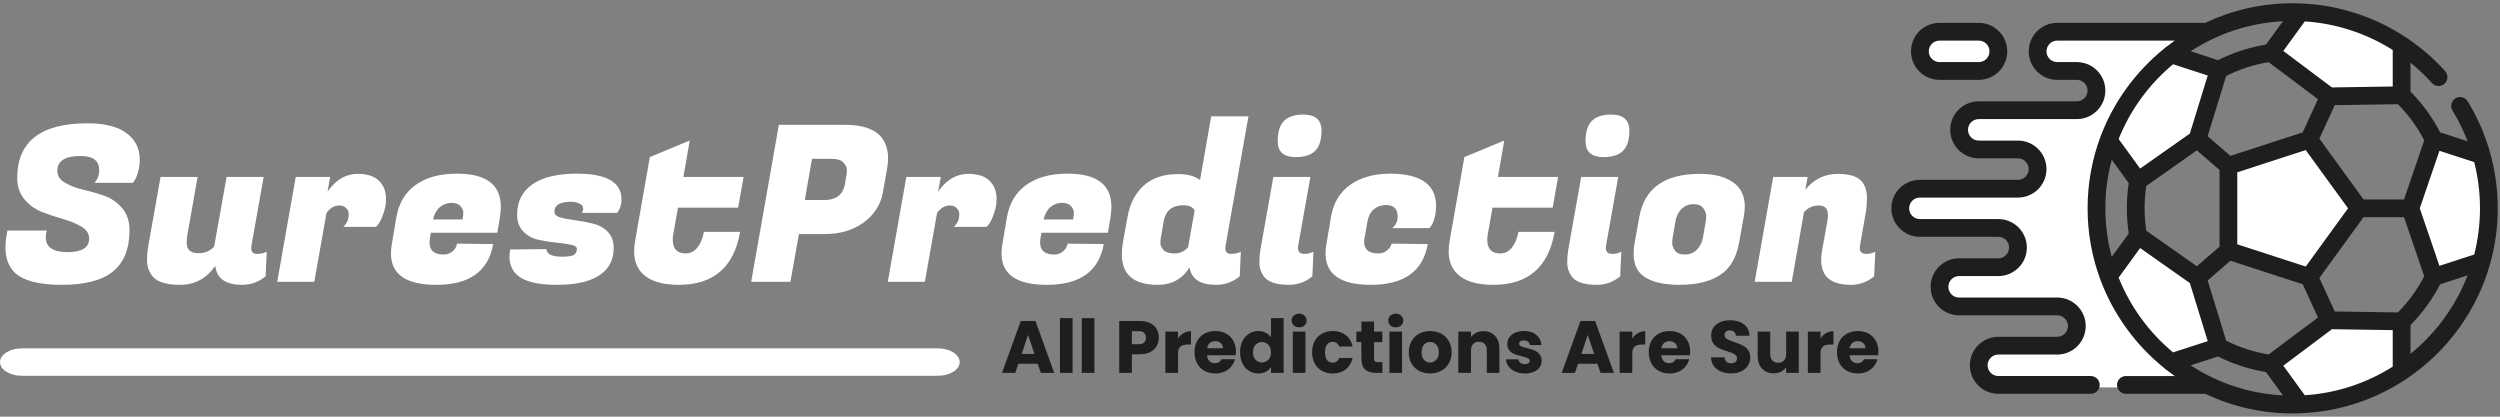<svg width="252" height="42" viewBox="0 0 252 42" fill="none" xmlns="http://www.w3.org/2000/svg">
<rect x="0" y="0" width="252" height="42" fill="#808080" stroke="none"/>
<path d="M4.615 23.898C4.615 24.909 5.34 25.415 6.79 25.415C8.255 25.415 8.988 24.961 8.988 24.052C8.988 23.569 8.739 23.173 8.24 22.866C7.742 22.558 7.134 22.302 6.417 22.097C5.713 21.892 5.003 21.657 4.285 21.393C3.582 21.115 2.981 20.69 2.483 20.119C1.985 19.533 1.736 18.808 1.736 17.944C1.736 14.266 4.102 12.428 8.834 12.428C10.562 12.428 11.866 12.758 12.745 13.417C13.639 14.061 14.086 14.962 14.086 16.12C14.086 16.544 14.027 16.955 13.91 17.35C13.807 17.731 13.697 18.002 13.58 18.163L13.404 18.427H9.515C9.837 18.09 9.998 17.665 9.998 17.152C9.998 16.2 9.376 15.724 8.131 15.724C6.563 15.724 5.779 16.222 5.779 17.218C5.779 17.716 6.028 18.112 6.526 18.405C7.025 18.698 7.625 18.932 8.328 19.108C9.046 19.269 9.764 19.474 10.482 19.723C11.2 19.972 11.808 20.39 12.306 20.976C12.804 21.547 13.053 22.294 13.053 23.217C13.053 25.078 12.496 26.462 11.383 27.37C10.269 28.264 8.555 28.711 6.241 28.711C3.926 28.711 2.344 28.301 1.494 27.48C0.864 26.865 0.549 26.015 0.549 24.931C0.549 24.521 0.593 24.074 0.681 23.591L0.747 23.239H4.703L4.659 23.503C4.629 23.649 4.615 23.781 4.615 23.898ZM25.324 25.019C25.324 25.4 25.515 25.591 25.896 25.591C26.291 25.591 26.621 25.517 26.884 25.371L26.774 27.854C26.071 28.425 25.28 28.711 24.401 28.711C22.746 28.711 21.845 28.074 21.698 26.799C20.82 28.074 19.633 28.711 18.139 28.711C16.659 28.711 15.699 28.374 15.26 27.7C14.967 27.275 14.82 26.792 14.82 26.25C14.82 25.708 14.864 25.21 14.952 24.756L16.183 17.834H19.919L18.886 23.679C18.842 23.942 18.82 24.206 18.82 24.47C18.82 25.173 19.215 25.525 20.006 25.525C20.666 25.525 21.193 25.298 21.589 24.843L22.841 17.834H26.577L25.346 24.756C25.332 24.843 25.324 24.931 25.324 25.019ZM38.91 20.075C38.91 20.573 38.822 21.056 38.646 21.525C38.485 21.994 38.324 22.338 38.163 22.558L37.921 22.866H34.603C34.969 22.529 35.152 22.111 35.152 21.613C35.152 21.349 35.064 21.137 34.888 20.976C34.727 20.8 34.5 20.712 34.207 20.712C33.709 20.712 33.277 20.961 32.911 21.459L31.68 28.403H27.944L29.812 17.834H33.284L33.02 19.306C33.855 18.119 34.866 17.526 36.053 17.526C37.005 17.526 37.716 17.753 38.184 18.207C38.668 18.661 38.91 19.284 38.91 20.075ZM43.978 28.711C40.931 28.711 39.408 27.656 39.408 25.547C39.408 25.254 39.437 24.939 39.496 24.602L39.957 21.877C40.206 20.471 40.851 19.394 41.891 18.647C42.946 17.885 44.337 17.504 46.066 17.504C49.011 17.504 50.483 18.617 50.483 20.844C50.483 21.166 50.454 21.518 50.395 21.899L50.131 23.459H43.429L43.341 23.965C43.312 24.14 43.297 24.301 43.297 24.448C43.297 25.254 43.773 25.657 44.726 25.657C45.077 25.657 45.378 25.547 45.627 25.327C45.876 25.107 46.022 24.851 46.066 24.558L49.714 24.602C49.23 27.341 47.319 28.711 43.978 28.711ZM46.615 22.119C46.674 21.87 46.703 21.642 46.703 21.437C46.703 21.218 46.608 20.998 46.418 20.778C46.227 20.558 45.92 20.449 45.495 20.449C45.085 20.449 44.704 20.588 44.352 20.866C44.015 21.144 43.781 21.562 43.649 22.119H46.615ZM62.651 20.119C62.651 20.602 62.505 21.049 62.212 21.459H58.608C58.725 21.372 58.784 21.225 58.784 21.02C58.784 20.815 58.667 20.654 58.432 20.537C58.198 20.405 57.898 20.339 57.532 20.339C56.433 20.339 55.883 20.676 55.883 21.349C55.883 21.613 56.089 21.804 56.499 21.921C56.909 22.038 57.407 22.133 57.993 22.206C58.579 22.28 59.165 22.39 59.751 22.536C60.337 22.668 60.835 22.939 61.245 23.349C61.655 23.759 61.86 24.309 61.86 24.997C61.86 26.213 61.37 27.136 60.388 27.766C59.421 28.396 58.008 28.711 56.147 28.711C54.287 28.711 52.983 28.411 52.236 27.81C51.65 27.341 51.357 26.697 51.357 25.876C51.357 25.642 51.379 25.4 51.423 25.151L55.092 25.107C55.063 25.312 55.18 25.495 55.444 25.657C55.722 25.803 56.125 25.876 56.653 25.876C57.18 25.876 57.561 25.825 57.795 25.722C58.029 25.605 58.147 25.393 58.147 25.085C58.147 24.88 57.942 24.741 57.532 24.668C57.121 24.58 56.616 24.506 56.015 24.448C55.429 24.389 54.836 24.294 54.235 24.162C53.649 24.03 53.151 23.752 52.741 23.327C52.331 22.902 52.126 22.346 52.126 21.657C52.126 20.324 52.639 19.299 53.664 18.581C54.704 17.863 56.198 17.504 58.147 17.504C61.15 17.504 62.651 18.376 62.651 20.119ZM68.427 28.711C66.728 28.711 65.504 28.33 64.757 27.568C64.201 27.012 63.922 26.265 63.922 25.327C63.922 25.019 63.952 24.69 64.01 24.338L65.504 15.834L69.526 14.164L68.888 17.834H74.954L74.404 20.932H68.339L67.9 23.415C67.841 23.694 67.812 23.942 67.812 24.162C67.812 25.085 68.251 25.547 69.13 25.547C69.599 25.547 69.987 25.349 70.295 24.953C70.617 24.558 70.837 24.03 70.954 23.371H74.602C73.987 26.931 71.928 28.711 68.427 28.711ZM83.146 23.591H80.531L79.674 28.403H75.719L78.51 12.582H85.212C86.867 12.582 88.046 12.963 88.75 13.724C89.262 14.31 89.519 15.057 89.519 15.966C89.519 16.273 89.49 16.596 89.431 16.933L88.991 19.416C88.772 20.632 88.127 21.635 87.058 22.426C85.988 23.203 84.684 23.591 83.146 23.591ZM83.827 16.01H81.85L81.124 20.163H83.08C84.281 20.163 84.977 19.628 85.168 18.559L85.322 17.658C85.351 17.526 85.366 17.35 85.366 17.13C85.366 16.911 85.256 16.669 85.036 16.405C84.816 16.142 84.413 16.01 83.827 16.01ZM100.455 20.075C100.455 20.573 100.367 21.056 100.192 21.525C100.031 21.994 99.869 22.338 99.708 22.558L99.466 22.866H96.148C96.515 22.529 96.698 22.111 96.698 21.613C96.698 21.349 96.61 21.137 96.434 20.976C96.273 20.8 96.046 20.712 95.753 20.712C95.255 20.712 94.823 20.961 94.456 21.459L93.226 28.403H89.49L91.358 17.834H94.83L94.566 19.306C95.401 18.119 96.412 17.526 97.599 17.526C98.551 17.526 99.261 17.753 99.73 18.207C100.214 18.661 100.455 19.284 100.455 20.075ZM105.524 28.711C102.477 28.711 100.954 27.656 100.954 25.547C100.954 25.254 100.983 24.939 101.041 24.602L101.503 21.877C101.752 20.471 102.397 19.394 103.437 18.647C104.491 17.885 105.883 17.504 107.612 17.504C110.556 17.504 112.029 18.617 112.029 20.844C112.029 21.166 111.999 21.518 111.941 21.899L111.677 23.459H104.975L104.887 23.965C104.858 24.14 104.843 24.301 104.843 24.448C104.843 25.254 105.319 25.657 106.271 25.657C106.623 25.657 106.923 25.547 107.172 25.327C107.421 25.107 107.568 24.851 107.612 24.558L111.26 24.602C110.776 27.341 108.864 28.711 105.524 28.711ZM108.161 22.119C108.22 21.87 108.249 21.642 108.249 21.437C108.249 21.218 108.154 20.998 107.963 20.778C107.773 20.558 107.465 20.449 107.041 20.449C106.63 20.449 106.249 20.588 105.898 20.866C105.561 21.144 105.326 21.562 105.195 22.119H108.161ZM123.516 25.019C123.516 25.4 123.707 25.591 124.087 25.591C124.483 25.591 124.813 25.517 125.076 25.371L124.966 27.854C124.263 28.425 123.472 28.711 122.593 28.711C120.982 28.711 120.088 28.125 119.912 26.953C119.18 28.125 118.103 28.711 116.682 28.711C114.279 28.711 113.078 27.678 113.078 25.613C113.078 25.261 113.115 24.873 113.188 24.448L113.65 21.877C113.884 20.558 114.419 19.511 115.254 18.735C116.103 17.944 117.275 17.548 118.77 17.548C119.693 17.548 120.425 17.746 120.967 18.141L122.088 11.725H125.845L123.538 24.756C123.523 24.843 123.516 24.931 123.516 25.019ZM117.012 23.965C116.982 24.096 116.968 24.279 116.968 24.514C116.968 24.748 117.078 24.983 117.297 25.217C117.517 25.437 117.883 25.547 118.396 25.547C118.923 25.547 119.378 25.341 119.758 24.931L120.418 21.24C120.257 20.873 119.876 20.69 119.275 20.69C118.147 20.69 117.488 21.232 117.297 22.316L117.012 23.965ZM131.495 25.591C131.832 25.591 132.132 25.517 132.396 25.371L132.286 27.854C131.597 28.425 130.814 28.711 129.935 28.711C128.602 28.711 127.737 28.403 127.342 27.788C127.078 27.378 126.946 26.946 126.946 26.491C126.946 26.023 126.975 25.613 127.034 25.261L128.353 17.834H132.088L130.858 24.756C130.843 24.843 130.836 24.924 130.836 24.997C130.836 25.393 131.055 25.591 131.495 25.591ZM128.792 14.252C128.792 13.314 128.997 12.633 129.407 12.208C129.832 11.769 130.484 11.549 131.363 11.549C132.594 11.549 133.209 12.091 133.209 13.175C133.209 14.098 132.996 14.772 132.572 15.197C132.161 15.621 131.51 15.834 130.616 15.834C129.4 15.834 128.792 15.306 128.792 14.252ZM138.186 28.711C135.138 28.711 133.615 27.656 133.615 25.547C133.615 25.254 133.644 24.939 133.703 24.602L134.164 21.877C134.399 20.471 135.036 19.394 136.076 18.647C137.131 17.899 138.464 17.519 140.075 17.504C143.196 17.504 144.756 18.588 144.756 20.756C144.756 21.225 144.697 21.65 144.58 22.031C144.478 22.397 144.368 22.646 144.251 22.778L144.075 22.998H140.339C140.705 22.675 140.888 22.294 140.888 21.855C140.888 21.064 140.493 20.668 139.702 20.668C139.233 20.668 138.83 20.808 138.493 21.086C138.156 21.364 137.937 21.789 137.834 22.36L137.548 23.965C137.519 24.111 137.504 24.25 137.504 24.382C137.504 25.158 137.988 25.547 138.955 25.547C139.277 25.547 139.563 25.444 139.812 25.239C140.075 25.034 140.229 24.807 140.273 24.558L143.921 24.602C143.437 27.341 141.526 28.711 138.186 28.711ZM150.531 28.711C148.832 28.711 147.608 28.33 146.861 27.568C146.305 27.012 146.026 26.265 146.026 25.327C146.026 25.019 146.055 24.69 146.114 24.338L147.608 15.834L151.63 14.164L150.992 17.834H157.057L156.508 20.932H150.443L150.004 23.415C149.945 23.694 149.916 23.942 149.916 24.162C149.916 25.085 150.355 25.547 151.234 25.547C151.703 25.547 152.091 25.349 152.399 24.953C152.721 24.558 152.941 24.03 153.058 23.371H156.706C156.09 26.931 154.032 28.711 150.531 28.711ZM162.525 25.591C162.862 25.591 163.163 25.517 163.426 25.371L163.316 27.854C162.628 28.425 161.844 28.711 160.965 28.711C159.632 28.711 158.768 28.403 158.372 27.788C158.108 27.378 157.977 26.946 157.977 26.491C157.977 26.023 158.006 25.613 158.064 25.261L159.383 17.834H163.119L161.888 24.756C161.873 24.843 161.866 24.924 161.866 24.997C161.866 25.393 162.086 25.591 162.525 25.591ZM159.822 14.252C159.822 13.314 160.027 12.633 160.438 12.208C160.863 11.769 161.514 11.549 162.393 11.549C163.624 11.549 164.239 12.091 164.239 13.175C164.239 14.098 164.027 14.772 163.602 15.197C163.192 15.621 162.54 15.834 161.646 15.834C160.43 15.834 159.822 15.306 159.822 14.252ZM171.347 17.526C172.93 17.526 174.124 17.87 174.929 18.559C175.559 19.101 175.874 19.855 175.874 20.822C175.874 21.144 175.838 21.496 175.764 21.877L175.303 24.448C175.025 26.001 174.373 27.099 173.347 27.744C172.336 28.389 170.981 28.711 169.282 28.711C167.583 28.711 166.337 28.389 165.546 27.744C164.96 27.261 164.667 26.535 164.667 25.569C164.667 25.232 164.704 24.858 164.777 24.448L165.239 21.877C165.751 18.976 167.788 17.526 171.347 17.526ZM171.941 22.316C171.97 22.17 171.985 21.987 171.985 21.767C171.985 21.533 171.89 21.276 171.699 20.998C171.509 20.72 171.172 20.58 170.688 20.58C170.219 20.58 169.824 20.741 169.502 21.064C169.179 21.372 168.974 21.789 168.886 22.316L168.601 23.965C168.571 24.111 168.557 24.301 168.557 24.536C168.557 24.756 168.652 24.997 168.842 25.261C169.033 25.525 169.362 25.657 169.831 25.657C170.315 25.657 170.718 25.495 171.04 25.173C171.362 24.836 171.567 24.433 171.655 23.965L171.941 22.316ZM184.256 21.657C184.256 21.027 183.949 20.712 183.334 20.712C182.733 20.712 182.235 20.939 181.839 21.393L180.609 28.403H176.873L178.741 17.834H182.213L181.971 19.13C182.835 18.061 183.927 17.526 185.245 17.526C186.564 17.526 187.421 17.848 187.816 18.493C188.065 18.903 188.19 19.372 188.19 19.899C188.19 20.427 188.153 20.917 188.08 21.372L187.487 24.756C187.472 24.843 187.465 24.924 187.465 24.997C187.465 25.393 187.684 25.591 188.124 25.591C188.461 25.591 188.761 25.517 189.025 25.371L188.915 27.854C188.227 28.425 187.443 28.711 186.564 28.711C184.571 28.711 183.575 27.876 183.575 26.206C183.575 25.913 183.605 25.598 183.663 25.261L184.191 22.338C184.235 22.075 184.256 21.848 184.256 21.657Z" fill="white"/>
<path d="M104.603 36.663H102.649L102.336 37.587H101.002L102.895 32.354H104.372L106.265 37.587H104.916L104.603 36.663ZM104.275 35.679L103.626 33.763L102.985 35.679H104.275ZM108.116 32.07V37.587H106.842V32.07H108.116ZM110.315 32.07V37.587H109.04V32.07H110.315ZM116.808 34.039C116.808 34.342 116.738 34.62 116.599 34.874C116.46 35.122 116.246 35.324 115.958 35.477C115.669 35.632 115.312 35.709 114.884 35.709H114.094V37.587H112.819V32.354H114.884C115.302 32.354 115.655 32.426 115.943 32.57C116.231 32.714 116.447 32.913 116.591 33.166C116.736 33.42 116.808 33.711 116.808 34.039ZM114.787 34.695C115.031 34.695 115.212 34.638 115.331 34.523C115.451 34.409 115.51 34.247 115.51 34.039C115.51 33.83 115.451 33.668 115.331 33.554C115.212 33.44 115.031 33.383 114.787 33.383H114.094V34.695H114.787ZM118.746 34.121C118.895 33.892 119.082 33.713 119.305 33.584C119.529 33.45 119.778 33.383 120.051 33.383V34.732H119.7C119.382 34.732 119.144 34.802 118.985 34.941C118.826 35.075 118.746 35.313 118.746 35.657V37.587H117.471V33.427H118.746V34.121ZM124.582 35.44C124.582 35.559 124.574 35.684 124.559 35.813H121.674C121.694 36.072 121.776 36.27 121.92 36.41C122.069 36.544 122.251 36.611 122.464 36.611C122.783 36.611 123.004 36.477 123.128 36.208H124.485C124.415 36.481 124.289 36.728 124.105 36.946C123.926 37.165 123.7 37.336 123.426 37.461C123.153 37.585 122.847 37.647 122.509 37.647C122.102 37.647 121.739 37.56 121.421 37.386C121.103 37.212 120.854 36.964 120.675 36.641C120.496 36.318 120.407 35.94 120.407 35.507C120.407 35.075 120.494 34.697 120.668 34.374C120.847 34.051 121.095 33.803 121.413 33.629C121.731 33.455 122.097 33.368 122.509 33.368C122.912 33.368 123.27 33.452 123.583 33.621C123.896 33.79 124.139 34.031 124.313 34.344C124.492 34.657 124.582 35.023 124.582 35.44ZM123.277 35.105C123.277 34.886 123.203 34.712 123.053 34.583C122.904 34.454 122.718 34.389 122.494 34.389C122.281 34.389 122.099 34.451 121.95 34.575C121.806 34.7 121.716 34.876 121.682 35.105H123.277ZM125.001 35.5C125.001 35.072 125.08 34.697 125.239 34.374C125.403 34.051 125.625 33.803 125.903 33.629C126.181 33.455 126.492 33.368 126.835 33.368C127.108 33.368 127.357 33.425 127.58 33.539C127.809 33.654 127.988 33.807 128.117 34.001V32.07H129.392V37.587H128.117V36.991C127.998 37.19 127.826 37.349 127.603 37.468C127.384 37.587 127.128 37.647 126.835 37.647C126.492 37.647 126.181 37.56 125.903 37.386C125.625 37.207 125.403 36.956 125.239 36.633C125.08 36.305 125.001 35.927 125.001 35.5ZM128.117 35.507C128.117 35.189 128.028 34.938 127.849 34.754C127.675 34.571 127.461 34.478 127.208 34.478C126.954 34.478 126.738 34.571 126.559 34.754C126.385 34.933 126.298 35.182 126.298 35.5C126.298 35.818 126.385 36.072 126.559 36.26C126.738 36.444 126.954 36.536 127.208 36.536C127.461 36.536 127.675 36.444 127.849 36.26C128.028 36.076 128.117 35.825 128.117 35.507ZM130.955 32.995C130.732 32.995 130.548 32.93 130.404 32.801C130.265 32.667 130.195 32.503 130.195 32.309C130.195 32.11 130.265 31.946 130.404 31.817C130.548 31.683 130.732 31.616 130.955 31.616C131.174 31.616 131.353 31.683 131.492 31.817C131.636 31.946 131.708 32.11 131.708 32.309C131.708 32.503 131.636 32.667 131.492 32.801C131.353 32.93 131.174 32.995 130.955 32.995ZM131.589 33.427V37.587H130.314V33.427H131.589ZM132.26 35.507C132.26 35.075 132.347 34.697 132.521 34.374C132.699 34.051 132.945 33.803 133.259 33.629C133.577 33.455 133.94 33.368 134.347 33.368C134.869 33.368 135.304 33.504 135.652 33.778C136.005 34.051 136.236 34.436 136.345 34.933H134.988C134.874 34.615 134.653 34.456 134.325 34.456C134.091 34.456 133.905 34.548 133.766 34.732C133.626 34.911 133.557 35.169 133.557 35.507C133.557 35.845 133.626 36.106 133.766 36.29C133.905 36.469 134.091 36.559 134.325 36.559C134.653 36.559 134.874 36.4 134.988 36.081H136.345C136.236 36.569 136.005 36.951 135.652 37.23C135.299 37.508 134.864 37.647 134.347 37.647C133.94 37.647 133.577 37.56 133.259 37.386C132.945 37.212 132.699 36.964 132.521 36.641C132.347 36.318 132.26 35.94 132.26 35.507ZM139.346 36.506V37.587H138.697C138.235 37.587 137.874 37.476 137.616 37.252C137.358 37.023 137.228 36.653 137.228 36.141V34.486H136.721V33.427H137.228V32.413H138.503V33.427H139.338V34.486H138.503V36.156C138.503 36.28 138.533 36.37 138.593 36.424C138.652 36.479 138.752 36.506 138.891 36.506H139.346ZM140.697 32.995C140.473 32.995 140.289 32.93 140.145 32.801C140.006 32.667 139.937 32.503 139.937 32.309C139.937 32.11 140.006 31.946 140.145 31.817C140.289 31.683 140.473 31.616 140.697 31.616C140.916 31.616 141.095 31.683 141.234 31.817C141.378 31.946 141.45 32.11 141.45 32.309C141.45 32.503 141.378 32.667 141.234 32.801C141.095 32.93 140.916 32.995 140.697 32.995ZM141.331 33.427V37.587H140.056V33.427H141.331ZM144.148 37.647C143.741 37.647 143.373 37.56 143.045 37.386C142.722 37.212 142.466 36.964 142.277 36.641C142.093 36.318 142.001 35.94 142.001 35.507C142.001 35.08 142.096 34.705 142.284 34.382C142.473 34.054 142.732 33.803 143.06 33.629C143.388 33.455 143.756 33.368 144.163 33.368C144.571 33.368 144.938 33.455 145.267 33.629C145.595 33.803 145.853 34.054 146.042 34.382C146.231 34.705 146.325 35.08 146.325 35.507C146.325 35.935 146.228 36.312 146.034 36.641C145.846 36.964 145.585 37.212 145.252 37.386C144.924 37.56 144.556 37.647 144.148 37.647ZM144.148 36.544C144.392 36.544 144.598 36.454 144.767 36.275C144.941 36.096 145.028 35.84 145.028 35.507C145.028 35.174 144.943 34.918 144.774 34.739C144.61 34.56 144.407 34.471 144.163 34.471C143.915 34.471 143.708 34.56 143.544 34.739C143.38 34.913 143.298 35.169 143.298 35.507C143.298 35.84 143.378 36.096 143.537 36.275C143.701 36.454 143.905 36.544 144.148 36.544ZM149.536 33.383C150.023 33.383 150.411 33.542 150.699 33.86C150.993 34.173 151.139 34.605 151.139 35.157V37.587H149.872V35.328C149.872 35.05 149.8 34.834 149.656 34.68C149.511 34.526 149.318 34.449 149.074 34.449C148.831 34.449 148.637 34.526 148.493 34.68C148.348 34.834 148.276 35.05 148.276 35.328V37.587H147.002V33.427H148.276V33.979C148.406 33.795 148.58 33.651 148.798 33.547C149.017 33.437 149.263 33.383 149.536 33.383ZM153.718 37.647C153.355 37.647 153.032 37.585 152.748 37.461C152.465 37.336 152.241 37.167 152.077 36.954C151.913 36.735 151.821 36.492 151.801 36.223H153.061C153.076 36.367 153.143 36.484 153.263 36.574C153.382 36.663 153.529 36.708 153.703 36.708C153.862 36.708 153.983 36.678 154.068 36.618C154.157 36.554 154.202 36.472 154.202 36.372C154.202 36.253 154.14 36.166 154.016 36.111C153.891 36.052 153.69 35.987 153.412 35.917C153.114 35.848 152.865 35.776 152.666 35.701C152.467 35.622 152.296 35.5 152.152 35.336C152.008 35.167 151.936 34.941 151.936 34.657C151.936 34.419 152 34.203 152.13 34.009C152.264 33.81 152.458 33.654 152.711 33.539C152.969 33.425 153.275 33.368 153.628 33.368C154.15 33.368 154.56 33.497 154.858 33.755C155.161 34.014 155.335 34.357 155.38 34.784H154.202C154.182 34.64 154.118 34.526 154.008 34.441C153.904 34.357 153.765 34.315 153.591 34.315C153.442 34.315 153.327 34.344 153.248 34.404C153.168 34.459 153.129 34.536 153.129 34.635C153.129 34.754 153.191 34.844 153.315 34.904C153.444 34.963 153.643 35.023 153.911 35.082C154.22 35.162 154.471 35.241 154.664 35.321C154.858 35.395 155.027 35.52 155.171 35.694C155.32 35.863 155.397 36.091 155.402 36.38C155.402 36.623 155.333 36.842 155.194 37.036C155.059 37.225 154.863 37.374 154.605 37.483C154.351 37.592 154.055 37.647 153.718 37.647ZM161.02 36.663H159.067L158.754 37.587H157.419L159.313 32.354H160.789L162.683 37.587H161.333L161.02 36.663ZM160.692 35.679L160.044 33.763L159.402 35.679H160.692ZM164.534 34.121C164.683 33.892 164.87 33.713 165.093 33.584C165.317 33.45 165.565 33.383 165.839 33.383V34.732H165.488C165.17 34.732 164.932 34.802 164.773 34.941C164.614 35.075 164.534 35.313 164.534 35.657V37.587H163.259V33.427H164.534V34.121ZM170.37 35.44C170.37 35.559 170.362 35.684 170.347 35.813H167.462C167.482 36.072 167.564 36.27 167.708 36.41C167.857 36.544 168.039 36.611 168.252 36.611C168.57 36.611 168.792 36.477 168.916 36.208H170.273C170.203 36.481 170.076 36.728 169.892 36.946C169.714 37.165 169.487 37.336 169.214 37.461C168.941 37.585 168.635 37.647 168.297 37.647C167.889 37.647 167.527 37.56 167.209 37.386C166.89 37.212 166.642 36.964 166.463 36.641C166.284 36.318 166.195 35.94 166.195 35.507C166.195 35.075 166.282 34.697 166.456 34.374C166.634 34.051 166.883 33.803 167.201 33.629C167.519 33.455 167.884 33.368 168.297 33.368C168.7 33.368 169.057 33.452 169.371 33.621C169.684 33.79 169.927 34.031 170.101 34.344C170.28 34.657 170.37 35.023 170.37 35.44ZM169.065 35.105C169.065 34.886 168.99 34.712 168.841 34.583C168.692 34.454 168.506 34.389 168.282 34.389C168.068 34.389 167.887 34.451 167.738 34.575C167.594 34.7 167.504 34.876 167.469 35.105H169.065ZM174.516 37.64C174.133 37.64 173.79 37.578 173.487 37.453C173.184 37.329 172.94 37.145 172.756 36.901C172.577 36.658 172.483 36.365 172.473 36.022H173.83C173.85 36.216 173.917 36.365 174.031 36.469C174.145 36.569 174.295 36.618 174.478 36.618C174.667 36.618 174.816 36.576 174.926 36.492C175.035 36.402 175.09 36.28 175.09 36.126C175.09 35.997 175.045 35.89 174.956 35.806C174.871 35.721 174.764 35.651 174.635 35.597C174.511 35.542 174.332 35.48 174.098 35.41C173.76 35.306 173.484 35.202 173.271 35.097C173.057 34.993 172.873 34.839 172.719 34.635C172.565 34.431 172.488 34.165 172.488 33.837C172.488 33.35 172.664 32.97 173.017 32.697C173.37 32.418 173.83 32.279 174.396 32.279C174.973 32.279 175.438 32.418 175.791 32.697C176.143 32.97 176.332 33.353 176.357 33.845H174.978C174.968 33.676 174.906 33.544 174.792 33.45C174.677 33.35 174.531 33.301 174.352 33.301C174.198 33.301 174.073 33.343 173.979 33.427C173.884 33.507 173.837 33.624 173.837 33.778C173.837 33.947 173.917 34.078 174.076 34.173C174.235 34.267 174.483 34.369 174.821 34.478C175.159 34.593 175.433 34.702 175.641 34.807C175.855 34.911 176.039 35.062 176.193 35.261C176.347 35.46 176.424 35.716 176.424 36.029C176.424 36.327 176.347 36.598 176.193 36.842C176.044 37.085 175.825 37.279 175.537 37.423C175.249 37.568 174.908 37.64 174.516 37.64ZM181.317 33.427V37.587H180.042V37.021C179.913 37.205 179.736 37.354 179.513 37.468C179.294 37.578 179.05 37.632 178.782 37.632C178.464 37.632 178.183 37.563 177.939 37.423C177.696 37.279 177.507 37.073 177.373 36.805C177.239 36.536 177.172 36.221 177.172 35.858V33.427H178.439V35.686C178.439 35.965 178.511 36.181 178.655 36.335C178.799 36.489 178.993 36.566 179.237 36.566C179.485 36.566 179.682 36.489 179.826 36.335C179.97 36.181 180.042 35.965 180.042 35.686V33.427H181.317ZM183.507 34.121C183.656 33.892 183.843 33.713 184.066 33.584C184.29 33.45 184.539 33.383 184.812 33.383V34.732H184.462C184.144 34.732 183.905 34.802 183.746 34.941C183.587 35.075 183.507 35.313 183.507 35.657V37.587H182.232V33.427H183.507V34.121ZM189.343 35.44C189.343 35.559 189.335 35.684 189.321 35.813H186.435C186.455 36.072 186.537 36.27 186.681 36.41C186.83 36.544 187.012 36.611 187.226 36.611C187.544 36.611 187.765 36.477 187.889 36.208H189.246C189.176 36.481 189.05 36.728 188.866 36.946C188.687 37.165 188.461 37.336 188.187 37.461C187.914 37.585 187.608 37.647 187.27 37.647C186.863 37.647 186.5 37.56 186.182 37.386C185.864 37.212 185.615 36.964 185.436 36.641C185.257 36.318 185.168 35.94 185.168 35.507C185.168 35.075 185.255 34.697 185.429 34.374C185.608 34.051 185.856 33.803 186.174 33.629C186.492 33.455 186.858 33.368 187.27 33.368C187.673 33.368 188.031 33.452 188.344 33.621C188.657 33.79 188.901 34.031 189.074 34.344C189.253 34.657 189.343 35.023 189.343 35.44ZM188.038 35.105C188.038 34.886 187.964 34.712 187.815 34.583C187.665 34.454 187.479 34.389 187.255 34.389C187.042 34.389 186.86 34.451 186.711 34.575C186.567 34.7 186.478 34.876 186.443 35.105H188.038Z" fill="#1E1E1E"/>
<path d="M220.818 3.237H206.84C206.84 3.237 204.669 3.995 205.272 5.455C205.874 6.914 210.035 7.397 210.035 7.397C210.035 7.397 212.928 10.664 209.612 10.99C206.296 11.316 198.7 10.99 198.7 10.99C198.7 10.99 196.771 14.692 198.7 14.933C200.629 15.174 204.789 15.304 204.789 15.304C204.789 15.304 207.562 18.973 202.739 19.094C197.916 19.214 192.912 19.094 192.912 19.094C192.912 19.094 190.139 21.686 192.912 22.53C195.686 23.373 202.329 23.072 202.329 23.072C202.329 23.072 204.427 26.301 201.473 26.797C198.52 27.292 196.288 27.454 196.288 27.454C196.288 27.454 194.902 30.502 196.59 31.007C198.278 31.512 207.924 31.007 207.924 31.007C207.924 31.007 210.275 34.104 207.622 34.587C204.97 35.069 200.93 35.25 200.93 35.25C200.93 35.25 198.939 36.715 200.538 38.204C202.137 39.694 209.19 39.048 209.19 39.048H221.911C221.911 39.048 214.858 33.621 212.959 29.16C211.06 24.7 208.45 12.22 220.818 3.237Z" fill="white"/>
<path d="M212.73 13.66L215.049 17.822L222.184 13.66L223.577 6.065L218.498 5.484L212.73 13.66Z" fill="white"/>
<path d="M224.681 16.993L231.1 14.552H232.471L237.584 20.998L233.124 27.454L225.157 25.003L224.681 16.993Z" fill="white"/>
<path d="M229.319 5.175L231.816 1.233L242.4 4.504L242.103 9.081L234.968 9.676L229.319 5.175Z" fill="white"/>
<path d="M249.983 15.712L245.373 14.195L242.978 20.676L245.432 28.108L249.594 26.693C249.594 26.693 252.097 22.343 249.983 15.712Z" fill="white"/>
<path d="M241.746 37.265V32.865L235.206 32.389L229.319 36.223L232.768 40.713C232.768 40.713 237.465 40.773 241.746 37.265Z" fill="white"/>
<path d="M218.617 36.512L223.727 34.708L221.59 27.757L215.406 23.708L212.969 27.453C212.969 27.453 212.492 31.656 218.617 36.512Z" fill="white"/>
<path d="M193.583 3.673L193.822 6.476L201.135 6.875L201.422 4.676L200.322 3.075L193.583 3.673Z" fill="white"/>
<path d="M231.82 41.657C231.888 41.663 231.957 41.66 232.026 41.65C235.862 41.48 239.43 40.26 242.448 38.27C242.538 38.229 242.62 38.174 242.691 38.108C246.656 35.414 249.641 31.379 250.986 26.66C251.003 26.613 251.017 26.564 251.026 26.514C251.513 24.758 251.774 22.908 251.774 20.998C251.774 19.119 251.519 17.262 251.024 15.473C251.016 15.429 251.003 15.386 250.989 15.344C250.478 13.544 249.724 11.815 248.738 10.207C248.48 9.785 247.929 9.653 247.507 9.912C247.086 10.17 246.954 10.722 247.212 11.143C247.817 12.13 248.324 13.167 248.735 14.239L245.965 13.34C245.184 11.825 244.181 10.447 242.978 9.233V6.32C243.748 6.942 244.472 7.627 245.142 8.372C245.473 8.74 246.039 8.77 246.407 8.439C246.775 8.108 246.804 7.542 246.474 7.175C245.339 5.913 244.06 4.808 242.676 3.874C242.615 3.82 242.546 3.774 242.472 3.738C239.38 1.704 235.772 0.517 232.03 0.348C231.96 0.337 231.89 0.334 231.82 0.34C231.581 0.331 231.342 0.326 231.102 0.326C227.946 0.326 224.954 1.038 222.276 2.308C222.252 2.306 222.227 2.304 222.202 2.304H207.368C205.784 2.304 204.495 3.593 204.495 5.177C204.495 6.762 205.784 8.05 207.368 8.05H209.346C209.943 8.05 210.428 8.536 210.428 9.132C210.428 9.729 209.942 10.214 209.346 10.214H199.457C197.872 10.214 196.583 11.503 196.583 13.088C196.583 14.672 197.872 15.961 199.457 15.961H203.412C204.009 15.961 204.495 16.446 204.495 17.043C204.495 17.64 204.009 18.125 203.412 18.125H193.523C191.939 18.125 190.65 19.414 190.65 20.999C190.65 22.583 191.939 23.872 193.523 23.872H201.434C202.031 23.872 202.516 24.357 202.516 24.954C202.516 25.551 202.03 26.037 201.434 26.037H197.478C195.894 26.037 194.605 27.325 194.605 28.91C194.605 30.494 195.894 31.783 197.478 31.783H207.368C207.965 31.783 208.45 32.268 208.45 32.865C208.45 33.462 207.965 33.947 207.368 33.947H201.434C199.85 33.947 198.561 35.236 198.561 36.821C198.561 38.405 199.85 39.694 201.434 39.694H210.754C211.249 39.694 211.649 39.293 211.649 38.798C211.649 38.303 211.249 37.903 210.754 37.903H201.434C200.837 37.903 200.351 37.417 200.351 36.821C200.351 36.224 200.837 35.739 201.434 35.739H207.368C208.952 35.739 210.241 34.45 210.241 32.865C210.241 31.281 208.952 29.992 207.368 29.992H197.478C196.881 29.992 196.395 29.507 196.395 28.91C196.395 28.312 196.881 27.828 197.478 27.828H201.434C203.018 27.828 204.307 26.539 204.307 24.954C204.307 23.37 203.018 22.081 201.434 22.081H193.523C192.926 22.081 192.44 21.596 192.44 20.999C192.44 20.402 192.926 19.916 193.523 19.916H203.412C204.997 19.916 206.285 18.627 206.285 17.043C206.285 15.458 204.997 14.17 203.412 14.17H199.457C198.86 14.17 198.374 13.684 198.374 13.088C198.374 12.491 198.86 12.005 199.457 12.005H209.346C210.93 12.005 212.219 10.716 212.219 9.132C212.219 7.547 210.93 6.259 209.346 6.259H207.368C206.771 6.259 206.286 5.773 206.286 5.177C206.286 4.58 206.772 4.094 207.368 4.094H219.216C218.948 4.283 218.684 4.479 218.424 4.68C218.328 4.732 218.241 4.8 218.168 4.884C215.303 7.189 213.063 10.239 211.746 13.739C211.721 13.789 211.701 13.841 211.686 13.895C210.873 16.111 210.429 18.504 210.429 20.999C210.429 23.494 210.873 25.887 211.686 28.102C211.701 28.156 211.721 28.21 211.746 28.26C213.063 31.76 215.304 34.81 218.17 37.115C218.242 37.198 218.328 37.266 218.424 37.317C218.684 37.519 218.948 37.715 219.216 37.905H214.292C213.797 37.905 213.396 38.305 213.396 38.8C213.396 39.295 213.797 39.696 214.292 39.696H222.203C222.228 39.696 222.253 39.694 222.277 39.692C224.955 40.962 227.947 41.674 231.103 41.674C231.342 41.671 231.581 41.666 231.82 41.657ZM220.818 36.827L223.577 35.931C225.101 36.701 226.724 37.227 228.41 37.501L230.122 39.856C226.702 39.68 223.522 38.59 220.818 36.827ZM216.343 23.248C216.119 21.766 216.119 20.23 216.343 18.747L221.444 15.157L223.727 17.129V24.866L221.444 26.838L216.343 23.248ZM230.121 2.14L228.41 4.496C226.724 4.769 225.101 5.295 223.576 6.065L220.817 5.168C223.522 3.406 226.702 2.316 230.121 2.14ZM224.401 7.656C225.751 6.976 227.187 6.509 228.68 6.266L233.652 9.995L232.111 13.345L224.826 15.713L222.528 13.728L224.401 7.656ZM244.362 14.147L242.327 20.103H238.245L233.793 13.974L235.346 10.599L241.711 10.503C242.778 11.581 243.668 12.804 244.362 14.147ZM244.362 27.85C243.667 29.192 242.778 30.415 241.71 31.493L235.345 31.397L233.792 28.022L238.244 21.893H242.327L244.362 27.85ZM232.323 39.84L230.158 36.86L235.06 33.184L241.187 33.276V36.955C238.591 38.601 235.568 39.631 232.323 39.84ZM225.518 24.625V17.37L232.418 15.128L236.683 20.998L232.418 26.868L225.518 24.625ZM222.529 28.268L224.826 26.284L232.111 28.651L233.653 32.002L228.681 35.73C227.188 35.487 225.752 35.02 224.401 34.341L222.529 28.268ZM242.978 35.666V32.763C244.181 31.549 245.184 30.171 245.965 28.656L248.731 27.757C247.533 30.875 245.53 33.596 242.978 35.666ZM249.983 20.998C249.983 22.605 249.781 24.166 249.402 25.656L245.895 26.796L243.914 20.998L245.895 15.2L249.4 16.339C249.784 17.852 249.983 19.417 249.983 20.998ZM241.187 8.72L235.06 8.812L230.158 5.136L232.323 2.156C235.487 2.362 238.535 3.365 241.187 5.039V8.72H241.187ZM219.046 6.476L222.541 7.611L220.735 13.466L215.724 16.993L213.559 14.012C214.737 11.062 216.64 8.476 219.046 6.476ZM212.864 16.102L214.576 18.459C214.449 19.295 214.384 20.147 214.384 20.999C214.384 21.849 214.449 22.702 214.576 23.539L212.864 25.895C212.444 24.332 212.219 22.692 212.219 20.999C212.218 19.305 212.443 17.664 212.864 16.102ZM213.559 27.984L215.724 25.003L220.735 28.53L222.541 34.386L219.046 35.521C216.64 33.52 214.737 30.934 213.559 27.984Z" fill="#1E1E1E"/>
<path d="M202.33 5.176C202.33 3.591 201.041 2.303 199.456 2.303H195.501C193.916 2.303 192.628 3.591 192.628 5.176C192.628 6.76 193.916 8.049 195.501 8.049H199.456C201.04 8.049 202.33 6.76 202.33 5.176ZM195.501 6.258C194.904 6.258 194.419 5.772 194.419 5.176C194.419 4.579 194.904 4.093 195.501 4.093H199.456C200.053 4.093 200.539 4.579 200.539 5.176C200.539 5.773 200.053 6.258 199.456 6.258H195.501Z" fill="#1E1E1E"/>
<path d="M94.529 37.879H2.207C0.989 37.879 0 37.26 0 36.497C0 35.734 0.989 35.115 2.207 35.115H94.529C95.749 35.115 96.737 35.734 96.737 36.497C96.737 37.261 95.749 37.879 94.529 37.879Z" fill="white"/>
</svg>
